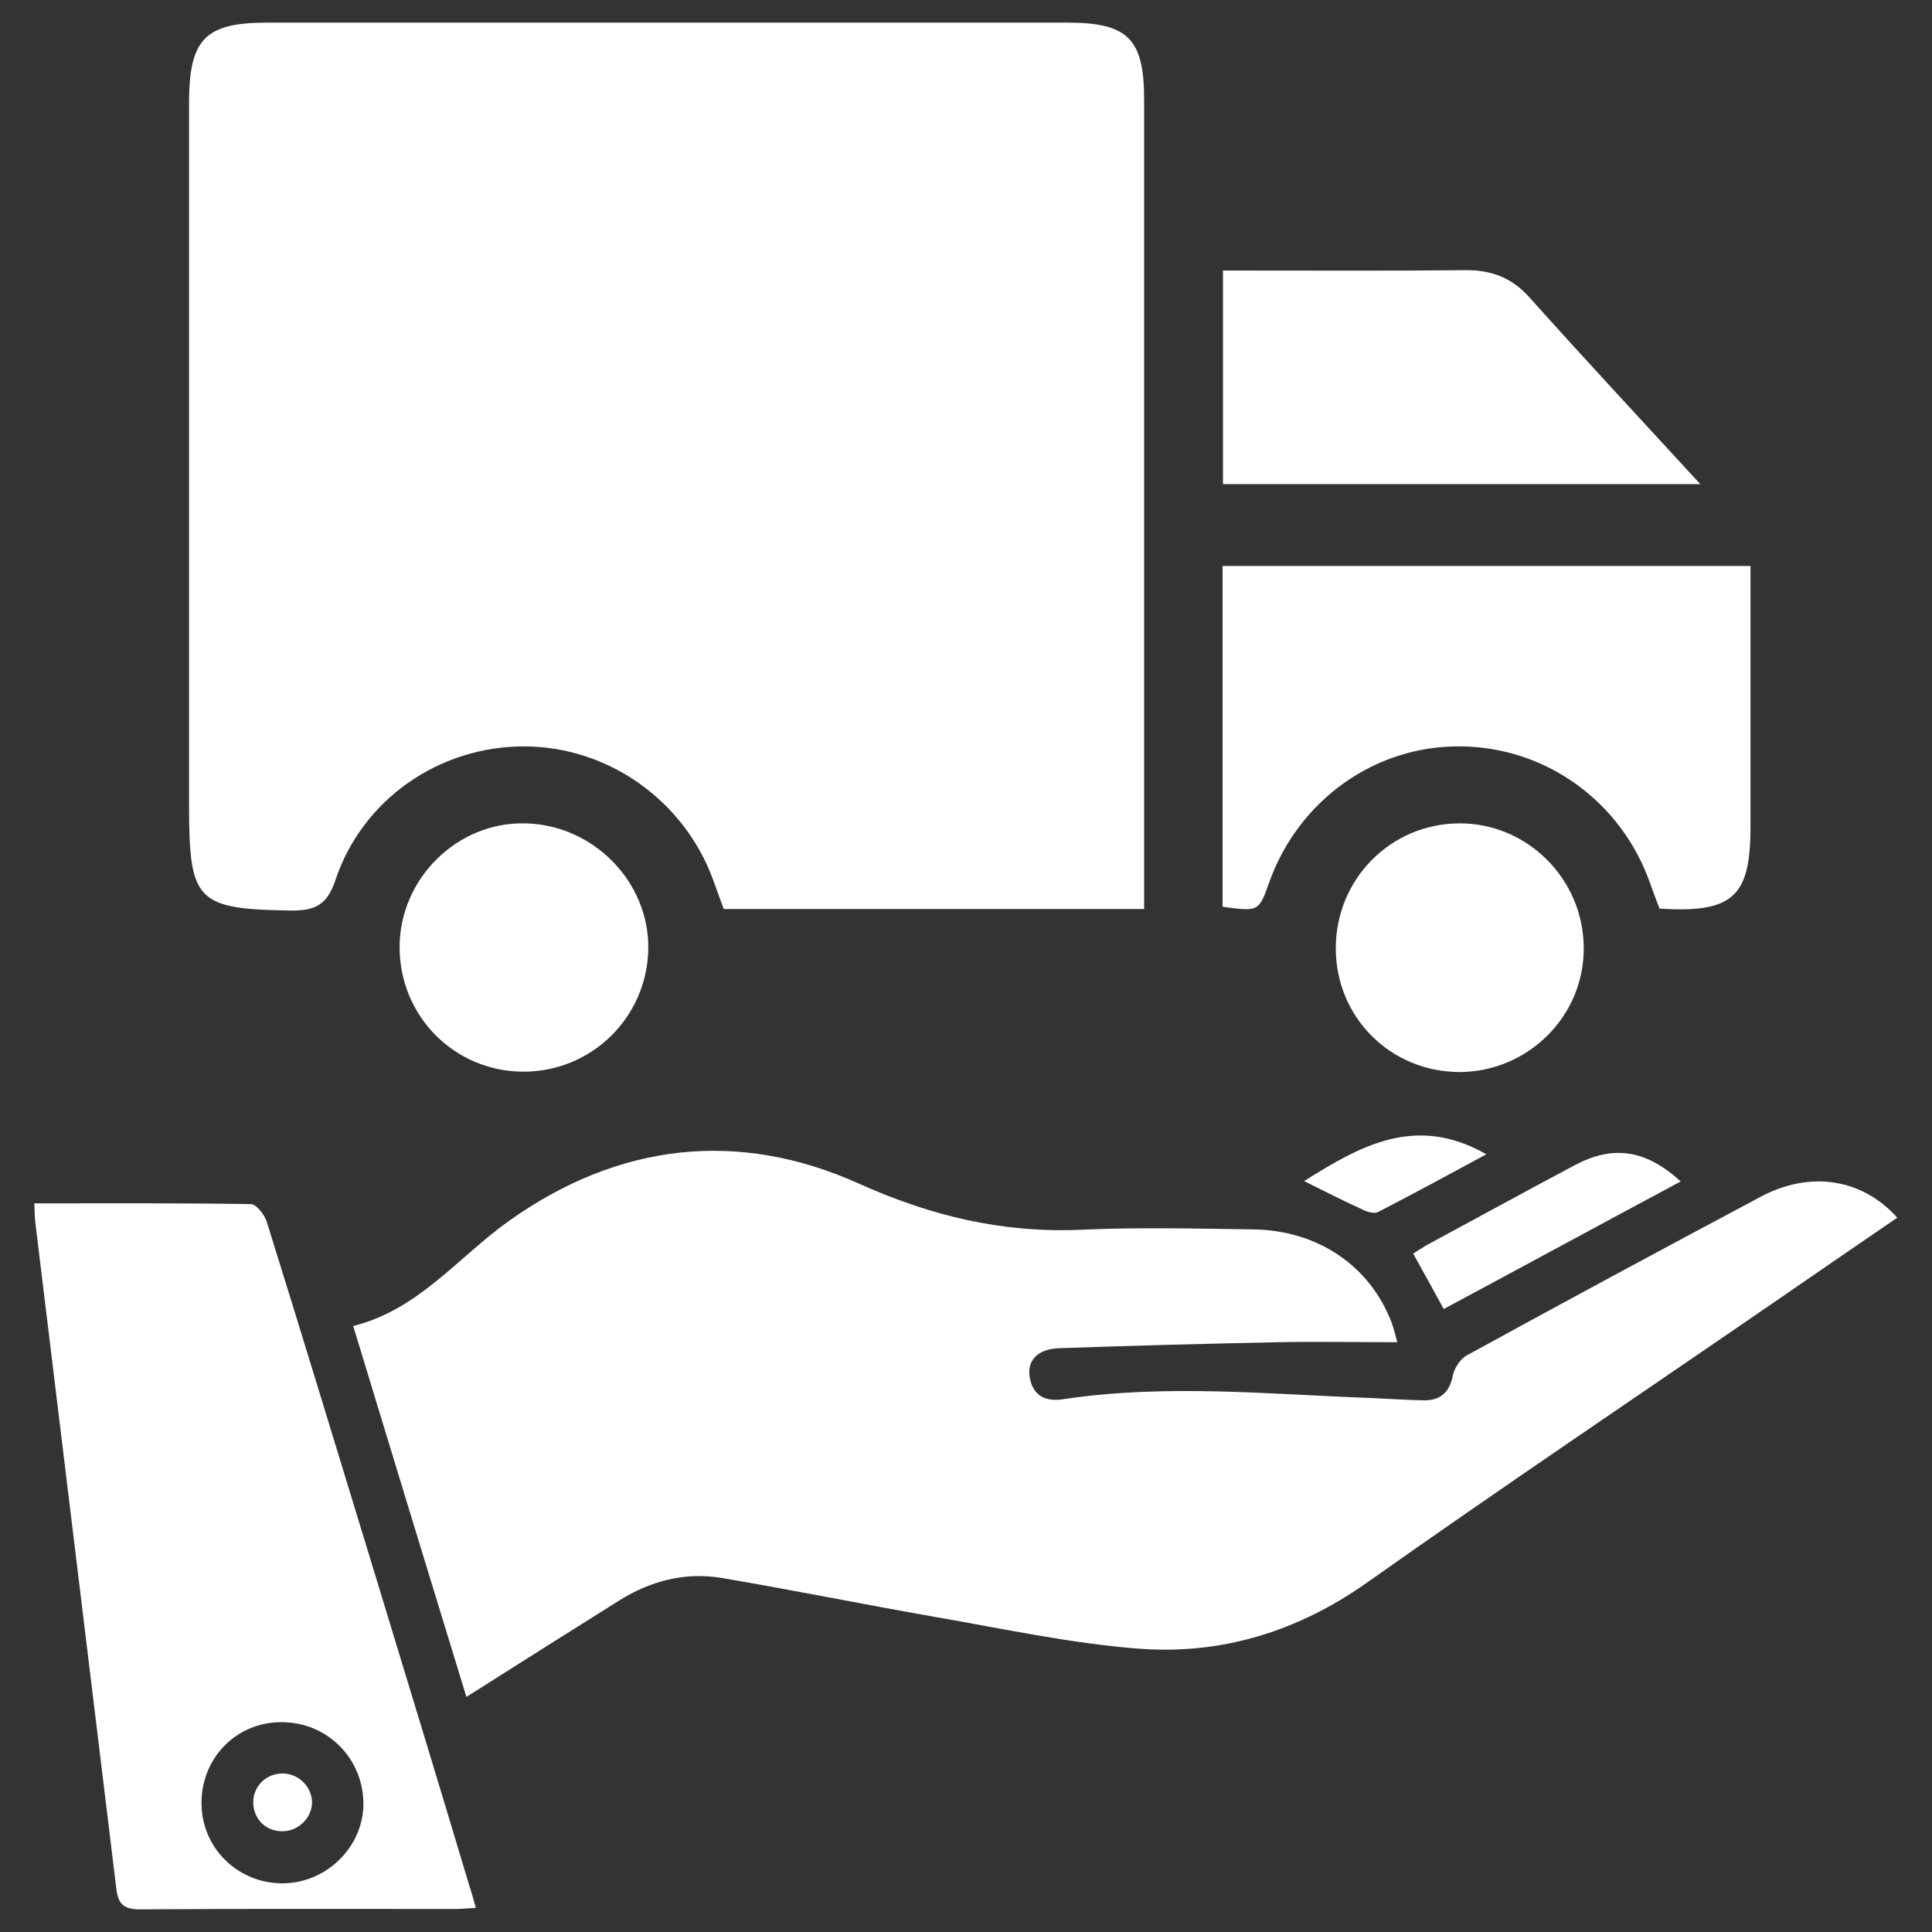 <?xml version="1.0" encoding="utf-8"?>
<!-- Generator: Adobe Illustrator 25.4.1, SVG Export Plug-In . SVG Version: 6.00 Build 0)  -->
<svg version="1.1" id="Layer_1" xmlns="http://www.w3.org/2000/svg" xmlns:xlink="http://www.w3.org/1999/xlink" x="0px" y="0px"
	 viewBox="0 0 512 512" style="enable-background:new 0 0 512 512;" xml:space="preserve">
<rect x="0" y="0" width="512" height="512" fill="#333333" stroke="none"/>
<style type="text/css">
	.st0{fill:#FFFFFF;}
</style>
<g>
	<path class="st0" d="M466.7,317.1c-26.1,13.9-52.1,27.9-78,42.1c-1.7,0.9-3.3,3.4-3.7,5.4c-0.9,4.5-3.4,6.6-7.8,6.5
		c-4.5-0.1-9.1-0.4-13.6-0.6c-27.3-1-54.5-3.8-81.8,0.3c-4.5,0.7-8-0.7-8.9-5.7c-0.8-4.4,1.9-7.5,7.5-7.8c19.5-0.7,39-1.2,58.5-1.6
		c10.3-0.2,20.7,0,31.4,0c-0.4-1.3-0.8-3.3-1.5-5.2c-5.8-15.1-19.6-24.5-36.8-24.7c-15.2-0.2-30.4-0.6-45.5,0.1
		c-20.7,0.9-39.7-3.6-58.8-12.2c-32.2-14.5-63.8-10.7-92.6,9.7c-13.6,9.6-24.1,23.7-41.5,28c10.1,33.2,19.9,65.4,30,98.3
		c13.9-8.8,27-17.1,40.1-25.3c8.5-5.4,17.7-7.9,27.7-6.2c18.8,3.2,37.6,7,56.4,10.3c17.9,3.1,35.8,7,53.8,8.4
		c21.9,1.7,42-4.4,60.4-17.3c35.9-25.4,72.4-49.9,108.6-74.8c10.7-7.4,21.4-14.7,32.2-22.1C493.5,312.3,479.7,310.2,466.7,317.1z"/>
	<path class="st0" d="M76.9,241.3c6.5,0.1,9.8-1.4,12-8.1c7.2-21.5,27.6-35.4,49.9-35.4s42.5,14.3,50.2,35.4
		c0.9,2.6,1.9,5.2,2.8,7.7c37,0,73.5,0,111.4,0c0-3.6,0-6.3,0-9.1c0-68.5,0-137.1,0-205.6c0-15.8-4.3-20.2-20.1-20.2
		C212.3,6,141.5,6,70.7,6c-16.3,0-20.5,4.4-20.6,20.8c0,62.6,0,125.2,0,187.8C50.2,238.9,52.4,240.9,76.9,241.3z"/>
	<path class="st0" d="M100.2,419.9c-9.8-32-19.5-64.1-29.5-96.1c-0.6-1.9-2.7-4.6-4.2-4.7c-18.9-0.3-37.8-0.2-57.4-0.2
		c0.1,2.4,0.1,3.9,0.3,5.4c7.1,58.7,14.3,117.3,21.4,176c0.5,4.2,1.8,5.7,6.3,5.7c27.9-0.2,55.7-0.1,83.6-0.1c1.7,0,3.3-0.2,5.4-0.3
		c-0.6-2.2-1.1-4-1.7-5.8C116.4,473.1,108.3,446.5,100.2,419.9z M75.2,499.1c-11.9,0.2-21.6-9.1-21.8-20.9
		c-0.2-12,8.9-21.6,20.7-21.8c12.1-0.3,21.9,9.1,22.2,21.1C96.6,489,86.9,498.9,75.2,499.1z"/>
	<path class="st0" d="M336.4,233.7c7.8-21.7,28-36.1,50.5-35.9c22.7,0.1,42.8,14.6,50.4,36.3c0.8,2.3,1.7,4.6,2.5,6.7
		c19.4,1.2,24.1-3.1,24.1-21.6c0-17.8,0-35.7,0-53.5c0-5.3,0-10.5,0-15.7c-47.5,0-93.7,0-139.9,0c0,30.6,0,60.5,0,90.3
		C333.6,241.6,333.6,241.6,336.4,233.7z"/>
	<path class="st0" d="M405.4,78.9c-4.7-5.3-10.2-7.4-17.2-7.3c-18.7,0.2-37.4,0.1-56,0.1c-2.7,0-5.4,0-8.1,0c0,19.6,0,37.9,0,56.6
		c41.7,0,82.9,0,126.5,0C434.7,111,419.9,95.1,405.4,78.9z"/>
	<path class="st0" d="M105.9,250.8c-0.1,18.3,14.3,33,32.5,33.2s33.1-14.3,33.4-32.5c0.3-17.8-14.6-33-32.7-33.3
		C121.2,217.8,106,232.8,105.9,250.8z"/>
	<path class="st0" d="M419.7,251.1c-0.1-18.2-15-33-33-32.9c-18.2,0.1-32.7,14.8-32.7,33.1s14.5,32.8,32.9,32.8
		C405,284,419.9,269.2,419.7,251.1z"/>
	<path class="st0" d="M445.4,313.1c-9.3-8.5-17.9-9.7-28.1-4.3c-13,6.9-25.9,14-38.9,21c-1.4,0.8-2.7,1.7-3.9,2.4
		c2.8,5,5.3,9.6,8.1,14.7C403.5,335.7,424.1,324.5,445.4,313.1z"/>
	<path class="st0" d="M361.2,320.6c1.2,0.6,3,1.1,4,0.6c9.5-4.9,18.9-10,28.7-15.3c-18.7-10.7-33.5-2.2-48.3,7.1
		C351.1,315.7,356.1,318.3,361.2,320.6z"/>
	<path class="st0" d="M74.5,470c-4.2,0.2-7.4,3.5-7.4,7.7c0.1,4.5,3.5,7.8,8.1,7.6c4.1-0.2,7.5-3.7,7.5-7.7
		C82.6,473.3,78.9,469.8,74.5,470z"/>
</g>
</svg>
